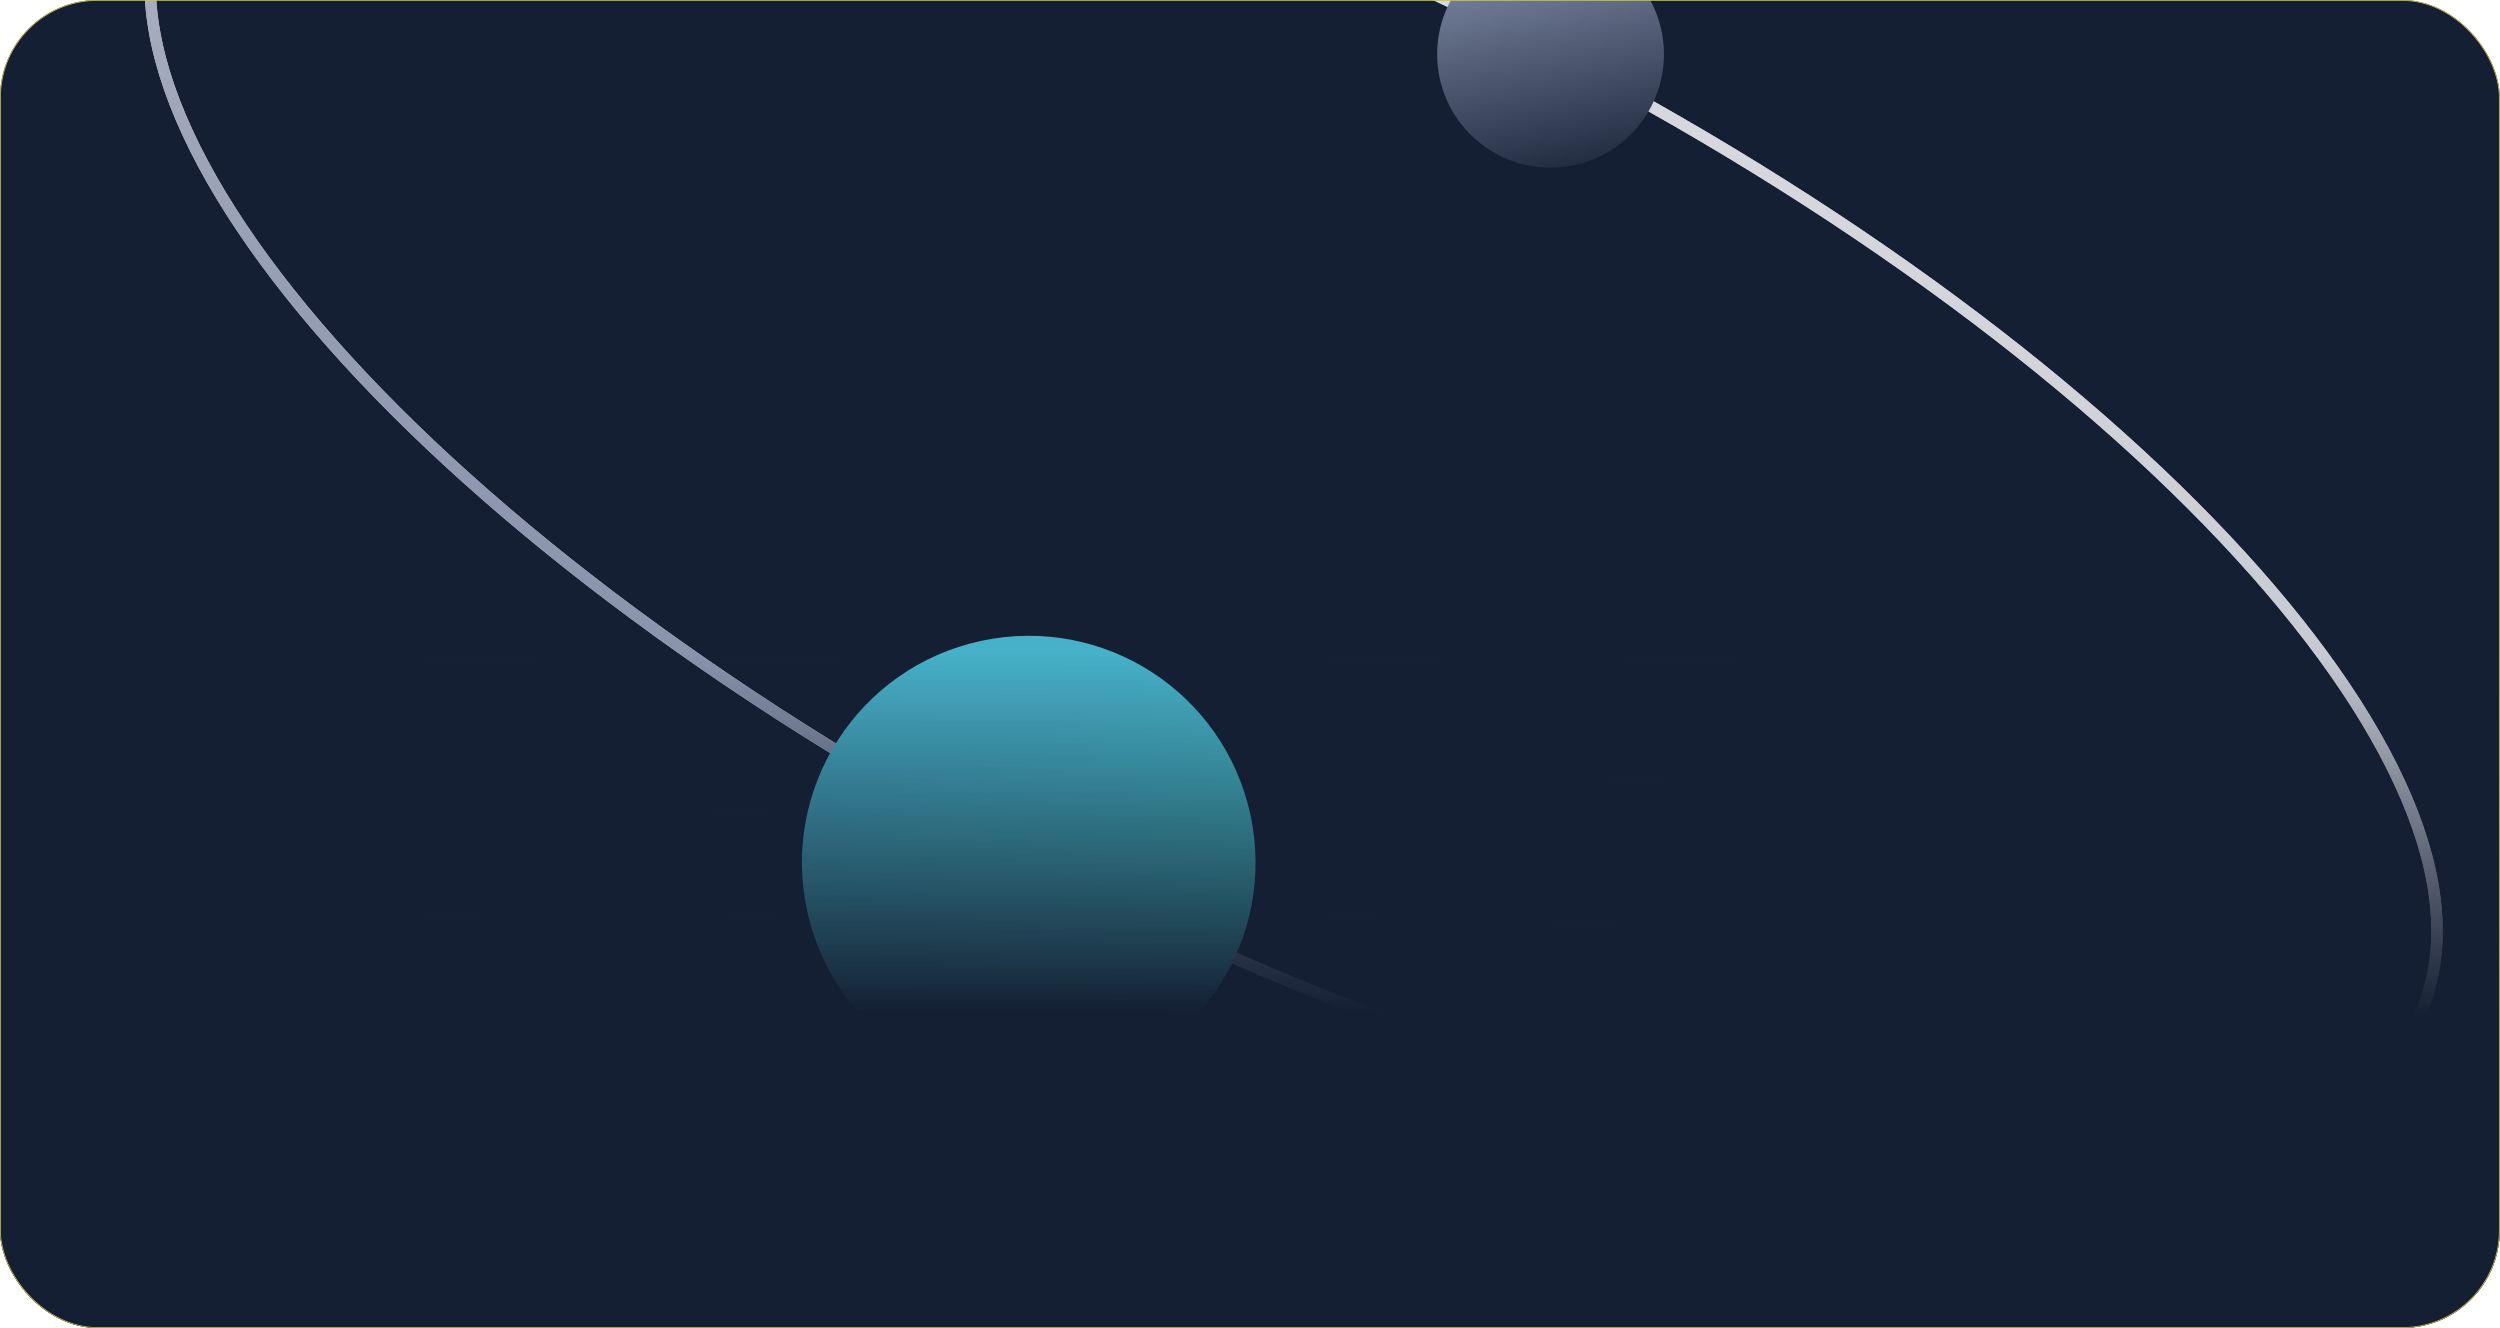 <svg width="3125" height="1660" viewBox="0 0 3125 1660" fill="none" xmlns="http://www.w3.org/2000/svg">
<g clip-path="url(#clip0_10895_66726)">
<rect width="3124.71" height="1660" rx="122.059" fill="#151F33"/>
<g clip-path="url(#clip1_10895_66726)">
<path d="M3020.97 1275.88C2984.75 1348.14 2911.72 1398.56 2809.06 1427.17C2706.41 1455.77 2574.89 1462.32 2423.26 1447.33C2120.06 1417.37 1737.99 1301.5 1349.12 1106.58C960.247 911.656 638.776 674.881 433.334 449.884C330.596 337.367 257.138 228.081 218.629 128.715C180.121 29.35 176.818 -59.335 213.037 -131.593C249.256 -203.851 322.287 -254.274 424.941 -282.882C527.596 -311.489 659.114 -318.032 810.741 -303.049C1113.94 -273.089 1496.02 -157.214 1884.89 37.707C2273.76 232.629 2595.23 469.403 2800.67 694.4C2903.41 806.917 2976.87 916.203 3015.38 1015.57C3053.88 1114.93 3057.19 1203.62 3020.97 1275.88Z" stroke="#C4C4C4" stroke-width="14.174"/>
<path d="M3020.97 1275.88C2984.75 1348.14 2911.72 1398.56 2809.06 1427.17C2706.41 1455.77 2574.89 1462.32 2423.26 1447.33C2120.06 1417.37 1737.99 1301.5 1349.12 1106.58C960.247 911.656 638.776 674.881 433.334 449.884C330.596 337.367 257.138 228.081 218.629 128.715C180.121 29.35 176.818 -59.335 213.037 -131.593C249.256 -203.851 322.287 -254.274 424.941 -282.882C527.596 -311.489 659.114 -318.032 810.741 -303.049C1113.94 -273.089 1496.02 -157.214 1884.89 37.707C2273.76 232.629 2595.23 469.403 2800.67 694.4C2903.41 806.917 2976.87 916.203 3015.38 1015.57C3053.88 1114.93 3057.19 1203.62 3020.97 1275.88Z" stroke="url(#paint0_linear_10895_66726)" stroke-width="14.174"/>
<circle cx="1285.92" cy="1078.26" r="283.474" transform="rotate(-12.156 1285.92 1078.26)" fill="url(#paint1_linear_10895_66726)"/>
<circle cx="1938.19" cy="67.834" r="141.737" transform="rotate(-12.156 1938.19 67.834)" fill="url(#paint2_linear_10895_66726)"/>
</g>
<rect x="-124.5" y="-214.824" width="3473.79" height="1874.82" fill="url(#paint3_linear_10895_66726)"/>
</g>
<rect x="0.5" y="0.5" width="3123.71" height="1659" rx="121.559" stroke="#CFC144"/>
<defs>
<linearGradient id="paint0_linear_10895_66726" x1="1330.78" y1="1105.31" x2="1868.37" y2="35.232" gradientUnits="userSpaceOnUse">
<stop stop-color="#8791AB"/>
<stop offset="1" stop-color="#D7D8DD"/>
</linearGradient>
<linearGradient id="paint1_linear_10895_66726" x1="1232.73" y1="924.126" x2="1285.92" y2="1361.74" gradientUnits="userSpaceOnUse">
<stop stop-color="#46B1C9"/>
<stop offset="1" stop-color="#44CFCB"/>
</linearGradient>
<linearGradient id="paint2_linear_10895_66726" x1="1938.19" y1="-73.903" x2="1938.19" y2="209.57" gradientUnits="userSpaceOnUse">
<stop stop-color="#808BA6"/>
<stop offset="1" stop-color="#232D42"/>
</linearGradient>
<linearGradient id="paint3_linear_10895_66726" x1="1159.5" y1="1265.5" x2="1161" y2="814.999" gradientUnits="userSpaceOnUse">
<stop stop-color="#151F33"/>
<stop offset="1" stop-color="#151F33" stop-opacity="0"/>
</linearGradient>
<clipPath id="clip0_10895_66726">
<rect width="3124.71" height="1660" rx="122.059" fill="white"/>
</clipPath>
<clipPath id="clip1_10895_66726">
<rect width="2834.74" height="2834.74" fill="white" transform="translate(-72 -514.076) rotate(-12.156)"/>
</clipPath>
</defs>
</svg>
